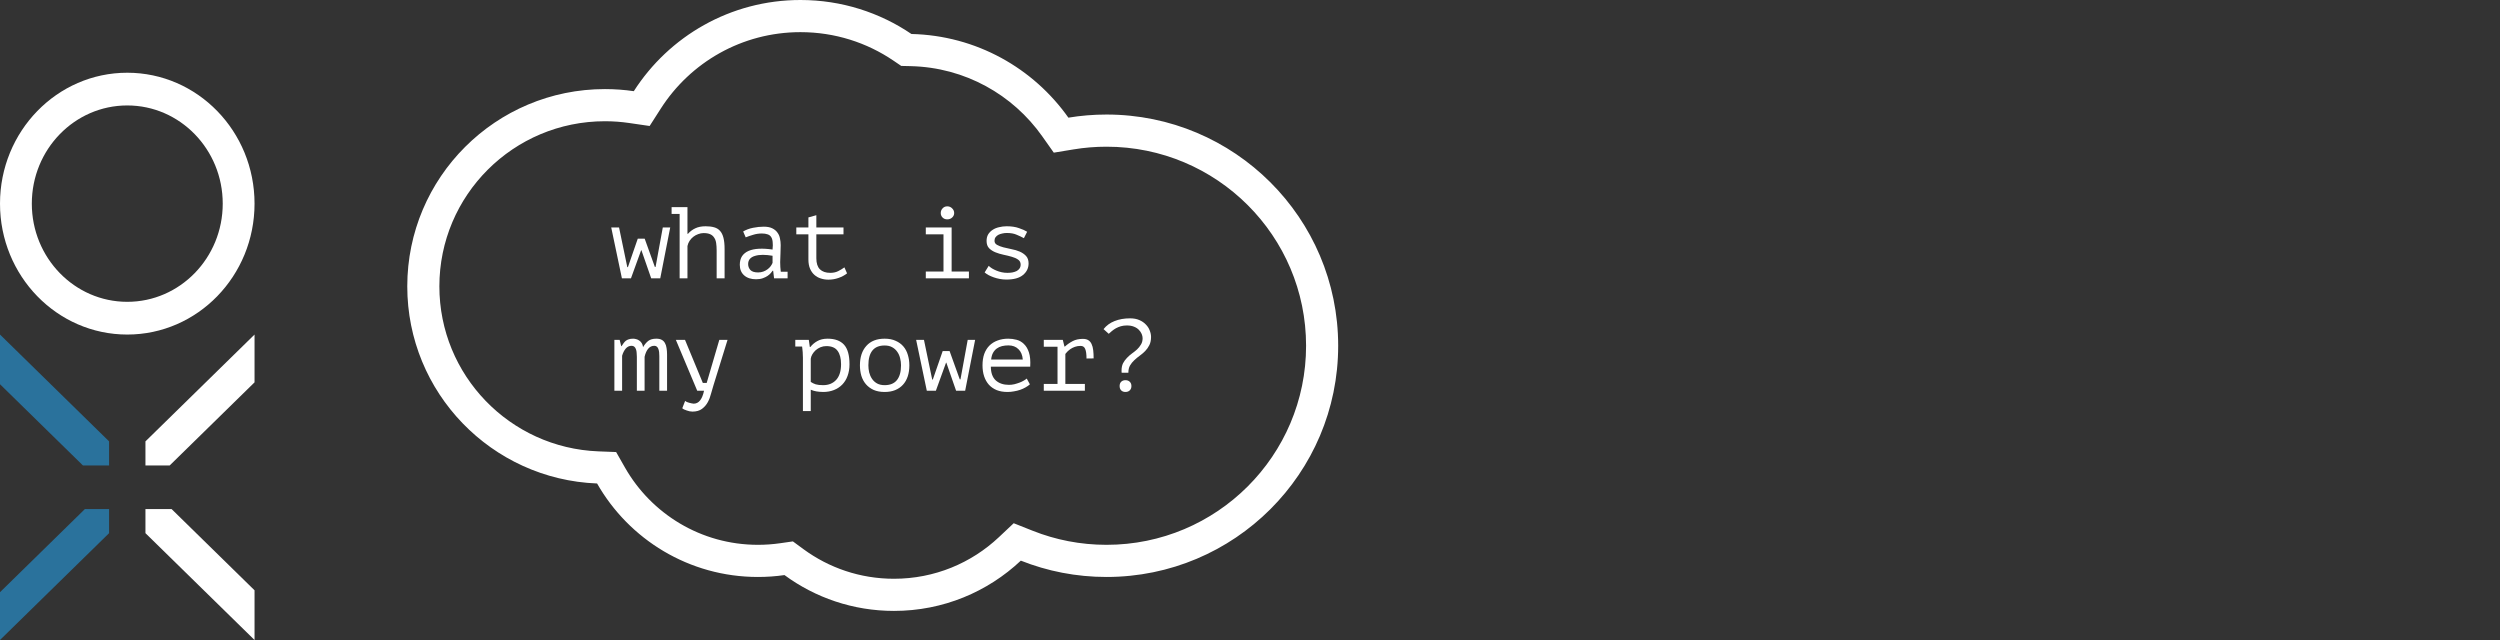<?xml version="1.0" encoding="UTF-8"?> <svg xmlns="http://www.w3.org/2000/svg" width="250" height="64" viewBox="0 0 250 64" fill="none"><rect x="0" y="0" width="250" height="64" fill="#333333" stroke="none"/><path d="M112.166 37.275C112.159 37.241 112.156 37.204 112.156 37.163C112.156 37.122 112.156 37.085 112.156 37.051C112.156 36.766 112.206 36.522 112.308 36.319C112.417 36.115 112.549 35.936 112.705 35.78C112.861 35.617 113.027 35.471 113.203 35.343C113.386 35.214 113.556 35.078 113.712 34.936C113.868 34.786 113.996 34.624 114.098 34.447C114.207 34.271 114.261 34.061 114.261 33.817C114.261 33.688 114.23 33.549 114.169 33.4C114.108 33.251 114.013 33.112 113.885 32.983C113.762 32.854 113.6 32.749 113.396 32.668C113.2 32.586 112.962 32.546 112.684 32.546C112.461 32.546 112.257 32.573 112.074 32.627C111.898 32.681 111.735 32.749 111.586 32.83C111.444 32.912 111.311 33.003 111.189 33.105C111.074 33.2 110.969 33.291 110.874 33.38L110.355 32.912C110.64 32.552 111.006 32.285 111.454 32.108C111.908 31.925 112.427 31.834 113.01 31.834C113.362 31.834 113.671 31.891 113.935 32.007C114.2 32.122 114.417 32.271 114.586 32.454C114.763 32.63 114.891 32.83 114.973 33.054C115.061 33.271 115.105 33.485 115.105 33.695C115.105 34.02 115.047 34.295 114.932 34.519C114.824 34.736 114.685 34.932 114.515 35.108C114.346 35.278 114.163 35.434 113.966 35.576C113.776 35.712 113.596 35.861 113.427 36.024C113.257 36.18 113.115 36.356 113 36.553C112.891 36.749 112.837 36.99 112.837 37.275H112.166ZM111.962 38.607C111.962 38.424 112.013 38.282 112.115 38.18C112.223 38.072 112.366 38.017 112.542 38.017C112.725 38.017 112.871 38.072 112.979 38.18C113.088 38.282 113.142 38.424 113.142 38.607C113.142 38.783 113.088 38.926 112.979 39.034C112.871 39.143 112.725 39.197 112.542 39.197C112.366 39.197 112.223 39.143 112.115 39.034C112.013 38.926 111.962 38.783 111.962 38.607Z" fill="white"></path><path d="M104.379 39.075V38.394H105.752V34.672H104.379V33.99H106.281L106.444 34.651H106.495C106.725 34.441 106.983 34.261 107.268 34.112C107.552 33.963 107.892 33.888 108.285 33.888C108.515 33.888 108.698 33.932 108.834 34.021C108.976 34.109 109.085 34.238 109.159 34.407C109.241 34.577 109.295 34.783 109.322 35.028C109.349 35.265 109.363 35.536 109.363 35.841L108.651 35.851C108.651 35.417 108.607 35.099 108.519 34.895C108.437 34.692 108.285 34.59 108.061 34.59C107.851 34.59 107.661 34.621 107.491 34.682C107.322 34.743 107.173 34.817 107.044 34.905C106.922 34.994 106.817 35.082 106.729 35.17C106.641 35.258 106.576 35.333 106.535 35.394V38.394H108.488V39.075H104.379Z" fill="white"></path><path d="M102.99 38.434C102.868 38.543 102.722 38.645 102.553 38.739C102.39 38.834 102.21 38.916 102.014 38.983C101.817 39.051 101.61 39.102 101.393 39.136C101.183 39.177 100.97 39.197 100.753 39.197C100.346 39.197 99.986 39.136 99.675 39.014C99.363 38.885 99.102 38.706 98.891 38.475C98.681 38.238 98.522 37.956 98.413 37.631C98.305 37.305 98.251 36.939 98.251 36.532C98.251 36.105 98.308 35.726 98.424 35.393C98.546 35.061 98.719 34.783 98.942 34.559C99.166 34.336 99.437 34.166 99.756 34.051C100.075 33.929 100.431 33.868 100.824 33.868C101.109 33.868 101.39 33.905 101.668 33.98C101.946 34.054 102.19 34.197 102.4 34.407C102.617 34.61 102.783 34.895 102.899 35.261C103.014 35.621 103.054 36.088 103.021 36.665H99.085C99.085 37.275 99.247 37.733 99.573 38.038C99.905 38.336 100.346 38.485 100.895 38.485C101.078 38.485 101.258 38.465 101.434 38.424C101.617 38.377 101.79 38.322 101.953 38.261C102.115 38.2 102.258 38.133 102.38 38.058C102.509 37.983 102.607 37.916 102.675 37.855L102.99 38.434ZM100.844 34.539C100.62 34.539 100.407 34.563 100.203 34.61C100.007 34.658 99.831 34.739 99.675 34.854C99.525 34.963 99.4 35.109 99.298 35.292C99.203 35.468 99.142 35.688 99.115 35.953H102.278C102.244 35.505 102.098 35.16 101.841 34.915C101.59 34.665 101.258 34.539 100.844 34.539Z" fill="white"></path><path d="M94.96 35.109L95.977 37.936H96.048L96.77 33.99H97.512L96.516 39.075H95.61L94.634 36.268H94.604L93.587 39.075H92.681L91.614 33.99H92.397L93.22 37.956H93.281L94.268 35.109H94.96Z" fill="white"></path><path d="M85.993 36.532C85.993 35.712 86.207 35.065 86.634 34.59C87.061 34.109 87.671 33.868 88.465 33.868C88.892 33.868 89.258 33.939 89.563 34.081C89.875 34.217 90.133 34.404 90.336 34.641C90.54 34.878 90.689 35.16 90.784 35.485C90.885 35.81 90.936 36.16 90.936 36.532C90.936 36.939 90.882 37.309 90.773 37.641C90.665 37.967 90.506 38.245 90.295 38.475C90.085 38.706 89.824 38.885 89.512 39.014C89.207 39.136 88.858 39.197 88.465 39.197C88.044 39.197 87.678 39.129 87.366 38.994C87.055 38.851 86.797 38.661 86.593 38.424C86.39 38.187 86.237 37.906 86.136 37.58C86.041 37.255 85.993 36.905 85.993 36.532ZM86.838 36.532C86.838 36.77 86.865 37.007 86.919 37.244C86.98 37.482 87.075 37.695 87.204 37.885C87.332 38.075 87.499 38.227 87.702 38.343C87.912 38.458 88.166 38.516 88.465 38.516C89.007 38.516 89.414 38.35 89.685 38.017C89.963 37.678 90.102 37.183 90.102 36.532C90.102 36.288 90.072 36.051 90.011 35.821C89.956 35.583 89.862 35.37 89.726 35.18C89.597 34.99 89.427 34.837 89.217 34.722C89.014 34.607 88.763 34.549 88.465 34.549C87.922 34.549 87.516 34.715 87.244 35.048C86.973 35.38 86.838 35.875 86.838 36.532Z" fill="white"></path><path d="M80.292 35.77C80.292 35.709 80.288 35.631 80.282 35.536C80.282 35.434 80.278 35.332 80.272 35.231C80.265 35.122 80.254 35.017 80.241 34.915C80.234 34.814 80.224 34.726 80.21 34.651H79.529V33.99H80.882L80.983 34.702H81.034C81.217 34.465 81.448 34.268 81.726 34.112C82.011 33.949 82.356 33.868 82.763 33.868C83.489 33.868 84.034 34.068 84.401 34.468C84.767 34.868 84.95 35.522 84.95 36.431C84.95 36.858 84.885 37.244 84.757 37.59C84.635 37.929 84.458 38.217 84.228 38.455C83.997 38.692 83.719 38.875 83.394 39.004C83.068 39.133 82.709 39.197 82.316 39.197C82.173 39.197 82.044 39.19 81.929 39.177C81.821 39.17 81.719 39.156 81.624 39.136C81.536 39.123 81.448 39.102 81.36 39.075C81.272 39.048 81.177 39.014 81.075 38.973V41.109H80.292V35.77ZM82.631 34.61C82.428 34.61 82.234 34.648 82.051 34.722C81.875 34.797 81.716 34.895 81.573 35.017C81.438 35.139 81.326 35.275 81.238 35.424C81.15 35.573 81.095 35.722 81.075 35.871V38.19C81.224 38.292 81.39 38.373 81.573 38.434C81.763 38.489 82.011 38.516 82.316 38.516C82.858 38.516 83.292 38.339 83.618 37.987C83.943 37.627 84.106 37.105 84.106 36.421C84.106 35.844 83.99 35.4 83.76 35.088C83.536 34.77 83.16 34.61 82.631 34.61Z" fill="white"></path><path d="M70.282 38.292H70.669L71.93 33.99H72.754L71.34 38.556C71.265 38.794 71.187 39.062 71.106 39.36C71.031 39.665 70.923 39.95 70.781 40.214C70.638 40.479 70.445 40.702 70.201 40.885C69.957 41.068 69.638 41.16 69.245 41.16C69.157 41.16 69.062 41.15 68.96 41.13C68.865 41.109 68.77 41.082 68.675 41.048C68.58 41.021 68.492 40.987 68.411 40.946C68.33 40.906 68.269 40.865 68.228 40.824L68.513 40.092C68.553 40.126 68.608 40.16 68.675 40.194C68.75 40.228 68.828 40.255 68.909 40.275C68.997 40.302 69.082 40.323 69.163 40.336C69.245 40.356 69.313 40.367 69.367 40.367C69.875 40.367 70.221 39.936 70.404 39.075H69.723L67.587 33.99H68.502L70.282 38.292Z" fill="white"></path><path d="M63.686 39.075V35.688C63.686 35.546 63.679 35.41 63.665 35.282C63.658 35.146 63.635 35.027 63.594 34.926C63.56 34.817 63.506 34.732 63.431 34.671C63.364 34.61 63.272 34.58 63.157 34.58C62.926 34.58 62.73 34.675 62.567 34.865C62.411 35.054 62.292 35.292 62.211 35.577V39.075H61.438V33.99H61.967L62.119 34.61H62.16C62.228 34.509 62.292 34.414 62.353 34.326C62.421 34.231 62.496 34.149 62.577 34.081C62.665 34.014 62.767 33.963 62.882 33.929C62.997 33.888 63.143 33.868 63.319 33.868C63.421 33.868 63.526 33.885 63.635 33.919C63.743 33.946 63.842 33.993 63.93 34.061C64.025 34.122 64.106 34.207 64.174 34.315C64.242 34.424 64.286 34.556 64.306 34.712C64.462 34.448 64.635 34.241 64.825 34.092C65.021 33.943 65.289 33.868 65.628 33.868C65.852 33.868 66.031 33.905 66.167 33.98C66.309 34.054 66.418 34.163 66.493 34.305C66.574 34.441 66.628 34.607 66.655 34.804C66.689 34.993 66.706 35.207 66.706 35.444V39.075H65.933V35.617C65.933 35.475 65.926 35.343 65.913 35.221C65.899 35.092 65.872 34.98 65.832 34.885C65.798 34.79 65.747 34.715 65.679 34.661C65.618 34.607 65.533 34.58 65.425 34.58C65.187 34.58 64.987 34.675 64.825 34.865C64.662 35.054 64.54 35.326 64.459 35.678V39.075H63.686Z" fill="white"></path><path d="M102.065 26.461C102.065 26.244 101.98 26.078 101.81 25.963C101.641 25.841 101.431 25.746 101.18 25.678C100.929 25.604 100.654 25.536 100.356 25.475C100.064 25.414 99.793 25.332 99.542 25.231C99.291 25.129 99.081 24.994 98.912 24.824C98.742 24.648 98.658 24.404 98.658 24.092C98.658 23.834 98.712 23.614 98.82 23.431C98.936 23.248 99.085 23.098 99.268 22.983C99.451 22.861 99.664 22.773 99.909 22.719C100.153 22.658 100.407 22.627 100.671 22.627C101.146 22.627 101.553 22.688 101.892 22.81C102.237 22.925 102.512 23.048 102.715 23.176L102.39 23.817C102.166 23.695 101.922 23.58 101.658 23.471C101.4 23.356 101.075 23.298 100.681 23.298C100.532 23.298 100.383 23.315 100.234 23.349C100.092 23.376 99.959 23.421 99.837 23.482C99.722 23.543 99.627 23.624 99.553 23.726C99.485 23.82 99.451 23.939 99.451 24.081C99.451 24.258 99.536 24.393 99.705 24.488C99.875 24.583 100.085 24.665 100.336 24.732C100.587 24.793 100.858 24.855 101.149 24.916C101.448 24.97 101.722 25.051 101.973 25.16C102.224 25.268 102.434 25.414 102.604 25.597C102.773 25.78 102.858 26.027 102.858 26.339C102.858 26.807 102.671 27.194 102.299 27.499C101.932 27.804 101.38 27.956 100.641 27.956C100.417 27.956 100.197 27.936 99.98 27.895C99.763 27.855 99.559 27.8 99.37 27.733C99.18 27.665 99.007 27.59 98.851 27.509C98.695 27.421 98.566 27.333 98.464 27.244L98.871 26.583C98.953 26.665 99.061 26.75 99.197 26.838C99.332 26.919 99.481 26.994 99.644 27.061C99.807 27.129 99.98 27.183 100.163 27.224C100.353 27.265 100.542 27.285 100.732 27.285C100.915 27.285 101.085 27.272 101.241 27.244C101.404 27.211 101.546 27.163 101.668 27.102C101.79 27.034 101.885 26.95 101.953 26.848C102.027 26.739 102.065 26.61 102.065 26.461Z" fill="white"></path><path d="M92.58 27.834V27.153H94.349V23.431H92.58V22.749H95.163V27.153H96.892V27.834H92.58ZM94.075 21.305C94.075 21.122 94.136 20.966 94.258 20.837C94.38 20.702 94.536 20.634 94.725 20.634C94.922 20.634 95.085 20.702 95.214 20.837C95.349 20.966 95.417 21.122 95.417 21.305C95.417 21.481 95.349 21.631 95.214 21.753C95.085 21.875 94.922 21.936 94.725 21.936C94.536 21.936 94.38 21.875 94.258 21.753C94.136 21.631 94.075 21.481 94.075 21.305Z" fill="white"></path><path d="M79.631 22.749H80.841V21.742L81.634 21.519V22.749H84.35V23.43H81.634V25.831C81.634 26.326 81.753 26.692 81.99 26.929C82.234 27.166 82.58 27.285 83.028 27.285C83.333 27.285 83.597 27.227 83.821 27.112C84.052 26.997 84.258 26.872 84.441 26.736L84.706 27.336C84.469 27.526 84.184 27.678 83.852 27.794C83.526 27.909 83.19 27.966 82.845 27.966C82.573 27.966 82.316 27.926 82.072 27.844C81.834 27.77 81.624 27.651 81.441 27.488C81.258 27.326 81.112 27.119 81.004 26.868C80.895 26.61 80.841 26.305 80.841 25.953V23.43H79.631V22.749Z" fill="white"></path><path d="M74.316 23.146C74.607 22.976 74.936 22.854 75.302 22.78C75.668 22.705 76.028 22.668 76.38 22.668C76.726 22.668 77.007 22.722 77.225 22.83C77.448 22.939 77.621 23.081 77.743 23.258C77.872 23.427 77.957 23.624 77.997 23.848C78.045 24.064 78.069 24.285 78.069 24.509C78.069 24.766 78.062 25.041 78.048 25.332C78.035 25.624 78.025 25.915 78.018 26.207C78.018 26.546 78.038 26.868 78.079 27.173H78.76V27.834H77.408L77.316 27.071H77.265C77.225 27.132 77.163 27.21 77.082 27.305C77.001 27.4 76.892 27.495 76.757 27.59C76.628 27.678 76.469 27.756 76.279 27.824C76.089 27.892 75.865 27.926 75.608 27.926C75.106 27.926 74.709 27.797 74.418 27.539C74.126 27.282 73.98 26.929 73.98 26.482C73.98 26.136 74.055 25.848 74.204 25.617C74.36 25.387 74.58 25.21 74.865 25.088C75.15 24.966 75.492 24.895 75.892 24.875C76.299 24.854 76.753 24.881 77.255 24.956C77.289 24.644 77.292 24.387 77.265 24.183C77.245 23.973 77.191 23.807 77.103 23.685C77.021 23.563 76.903 23.478 76.746 23.43C76.597 23.376 76.411 23.349 76.187 23.349C75.882 23.349 75.591 23.393 75.312 23.481C75.034 23.563 74.787 23.648 74.57 23.736L74.316 23.146ZM75.811 27.244C76.001 27.244 76.177 27.214 76.34 27.153C76.502 27.092 76.645 27.014 76.767 26.919C76.889 26.824 76.991 26.722 77.072 26.614C77.153 26.498 77.214 26.39 77.255 26.288V25.576C76.903 25.515 76.577 25.485 76.279 25.485C75.98 25.485 75.723 25.519 75.506 25.587C75.289 25.648 75.119 25.746 74.997 25.881C74.875 26.017 74.814 26.193 74.814 26.41C74.814 26.634 74.889 26.831 75.038 27C75.194 27.163 75.451 27.244 75.811 27.244Z" fill="white"></path><path d="M67.16 20.715H68.746V23.38H68.797C69.007 23.142 69.252 22.959 69.53 22.831C69.808 22.695 70.153 22.627 70.567 22.627C70.892 22.627 71.174 22.661 71.411 22.729C71.655 22.797 71.852 22.915 72.001 23.085C72.157 23.254 72.272 23.488 72.347 23.787C72.421 24.078 72.459 24.451 72.459 24.905V27.834H71.665V25.058C71.665 24.766 71.648 24.512 71.615 24.295C71.581 24.078 71.513 23.898 71.411 23.756C71.316 23.607 71.184 23.495 71.014 23.42C70.845 23.346 70.628 23.308 70.364 23.308C70.18 23.308 70.001 23.342 69.825 23.41C69.648 23.471 69.486 23.559 69.336 23.675C69.194 23.783 69.069 23.919 68.96 24.081C68.858 24.237 68.787 24.41 68.746 24.6V27.834H67.963V21.396H67.16V20.715Z" fill="white"></path><path d="M64.469 23.868L65.486 26.695H65.557L66.279 22.749H67.022L66.025 27.834H65.12L64.143 25.027H64.113L63.096 27.834H62.191L61.123 22.749H61.906L62.73 26.716H62.791L63.777 23.868H64.469Z" fill="white"></path><path d="M10.909 44.138L0 33.455V38.424L8.293 46.545H10.909V44.138Z" fill="#2A729C"></path><path d="M8.486 50.909H10.909V53.316L0 64V59.22L8.486 50.909Z" fill="#2A729C"></path><path d="M14.545 44.138L25.454 33.455L25.454 38.235L16.969 46.545H14.545V44.138Z" fill="white"></path><path d="M14.545 50.909V53.316L25.454 64V59.03L17.162 50.909H14.545Z" fill="white"></path><path fill-rule="evenodd" clip-rule="evenodd" d="M12.727 30.182C17.999 30.182 22.273 25.786 22.273 20.364C22.273 14.941 17.999 10.545 12.727 10.545C7.455 10.545 3.182 14.941 3.182 20.364C3.182 25.786 7.455 30.182 12.727 30.182ZM12.727 33.455C19.756 33.455 25.454 27.593 25.454 20.364C25.454 13.134 19.756 7.273 12.727 7.273C5.698 7.273 0 13.134 0 20.364C0 27.593 5.698 33.455 12.727 33.455Z" fill="white"></path><path fill-rule="evenodd" clip-rule="evenodd" d="M61.614 45.205L62.497 46.755C65.127 51.373 70.097 54.482 75.796 54.482C76.544 54.482 77.277 54.428 77.993 54.326L79.29 54.14L80.347 54.916C82.879 56.776 86.005 57.876 89.398 57.876C93.461 57.876 97.146 56.298 99.885 53.721L101.371 52.322L103.267 53.075C105.547 53.982 108.037 54.482 110.652 54.482C121.684 54.482 130.608 45.559 130.608 34.576C130.608 23.593 121.684 14.67 110.652 14.67C109.529 14.67 108.43 14.762 107.361 14.939L105.379 15.266L104.218 13.623C101.288 9.476 96.502 6.74 91.068 6.614L90.124 6.592L89.343 6.062C86.695 4.266 83.499 3.215 80.046 3.215C74.179 3.215 69.025 6.257 66.082 10.854L64.964 12.599L62.916 12.3C62.127 12.184 61.318 12.124 60.493 12.124C51.339 12.124 43.937 19.528 43.937 28.636C43.937 37.525 50.987 44.791 59.834 45.136L61.614 45.205ZM59.709 48.348C49.156 47.938 40.727 39.269 40.727 28.636C40.727 17.741 49.577 8.909 60.493 8.909C61.474 8.909 62.437 8.98 63.38 9.118C66.891 3.635 73.043 0 80.046 0C84.16 0 87.979 1.254 91.143 3.399C97.63 3.55 103.345 6.821 106.839 11.766C108.079 11.561 109.353 11.454 110.652 11.454C123.446 11.454 133.818 21.806 133.818 34.576C133.818 47.345 123.446 57.697 110.652 57.697C107.625 57.697 104.733 57.118 102.083 56.064C98.772 59.181 94.309 61.091 89.398 61.091C85.3 61.091 81.513 59.76 78.448 57.508C77.582 57.633 76.696 57.697 75.796 57.697C68.902 57.697 62.889 53.931 59.709 48.348Z" fill="white"></path></svg> 